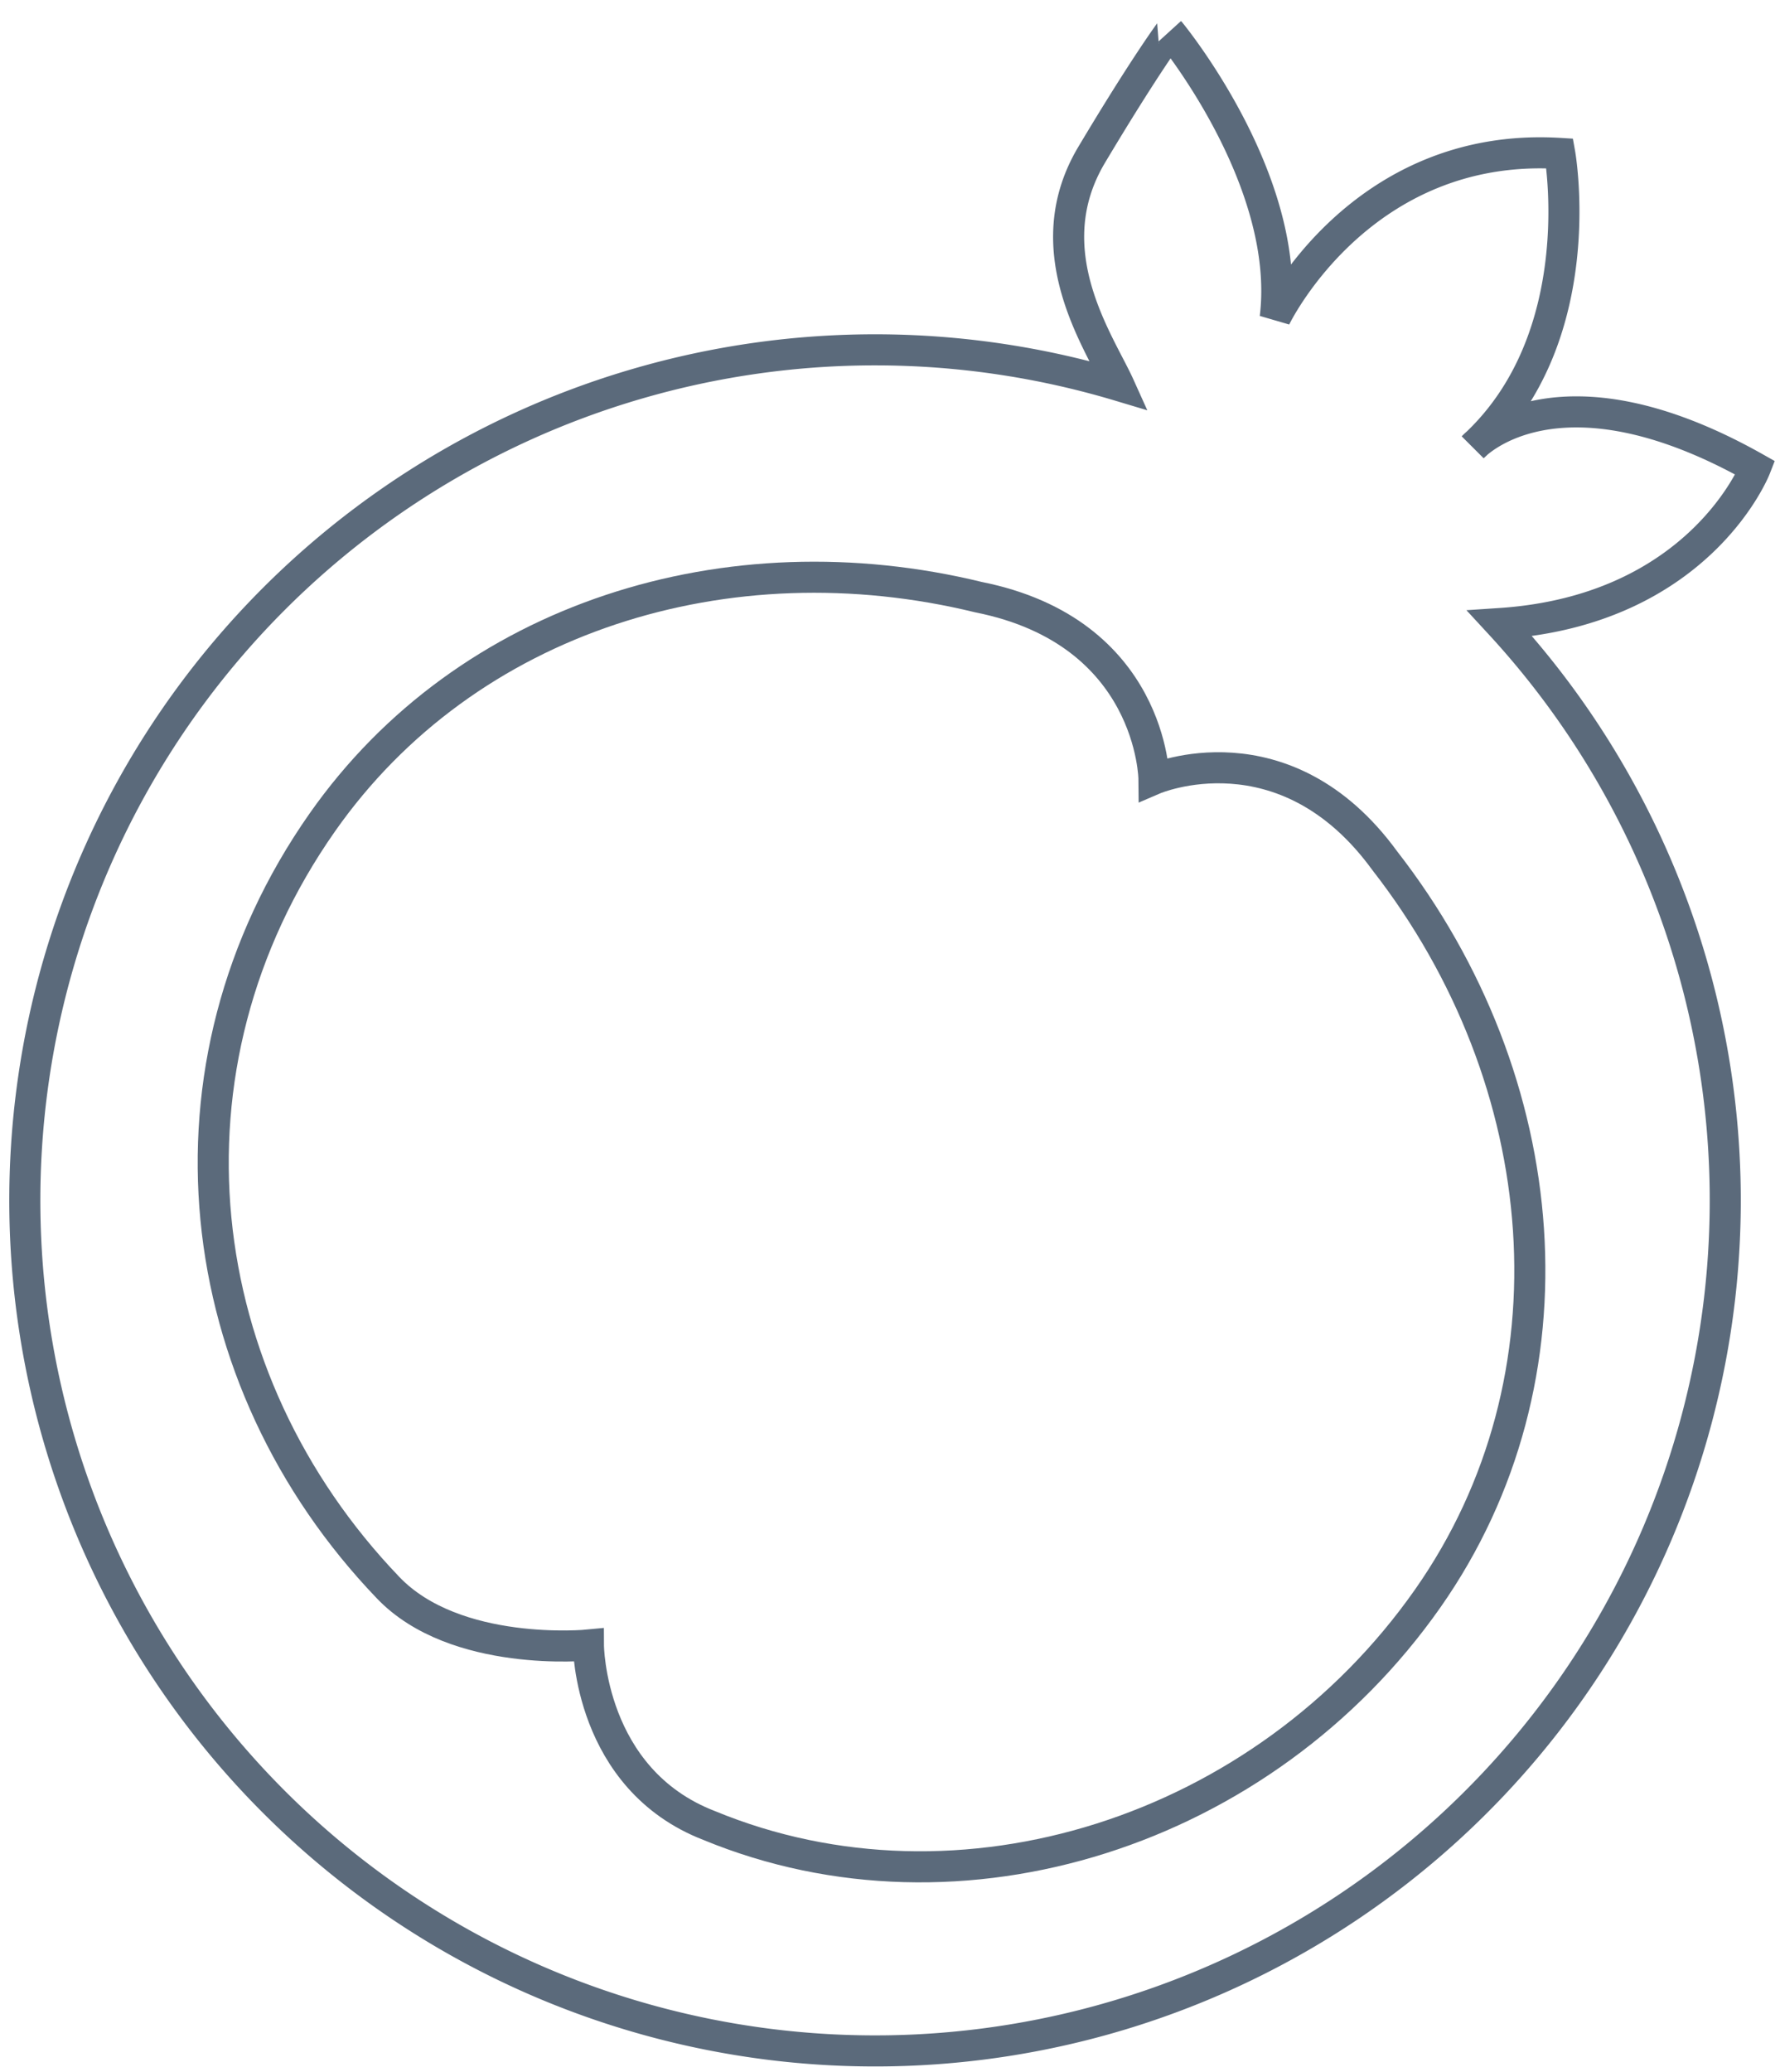 <svg xmlns="http://www.w3.org/2000/svg" xmlns:xlink="http://www.w3.org/1999/xlink" width="68.759" height="80" viewBox="0 0 68.759 80">
  <defs>
    <clipPath id="clip-path">
      <path id="Path_483" data-name="Path 483" d="M0,53.824H68.759v-80H0Z" transform="translate(0 26.176)" fill="none"/>
    </clipPath>
  </defs>
  <g id="ic-pomegranate-seed-oil" transform="translate(0 26.176)">
    <g id="Group_11360" data-name="Group 11360" transform="translate(16.115 4.599)">
      <path id="Path_480" data-name="Path 480" d="M10.82,14.176ZM20.8,22.281ZM22.99,10.572Zm3.888-9.325ZM-5.262,10.261ZM.585,2.638ZM4.836-6.894ZM29.778,16.728ZM17.018-2.206ZM8.763,24.084ZM9.955,5.967ZM.829,18.366Z" transform="translate(5.262 6.894)" fill="none" stroke="#5b6a7b" stroke-linecap="round" stroke-linejoin="round" stroke-width="1.2"/>
    </g>
    <g id="Group_11363" data-name="Group 11363" transform="translate(0 -26.176)" clip-path="url(#clip-path)">
      <g id="Group_11361" data-name="Group 11361" transform="translate(0.764 1.236)">
        <path id="Path_481" data-name="Path 481" d="M28.572,9.187a32.843,32.843,0,1,0,14.707,9.187c7.729-.51,9.869-6.009,9.869-6.009-7.693-4.337-10.9-.816-10.9-.816C46.866,7.329,45.592.22,45.592.22,37.862-.25,34.6,6.568,34.6,6.568c.654-5.33-4.062-11.036-4.062-11.036S29.543-3.132,27.508.278C25.3,3.982,27.817,7.515,28.572,9.187Z" transform="translate(13.895 4.468)" fill="none" stroke="#5b6a7b" stroke-width="1.2"/>
      </g>
      <g id="Group_11362" data-name="Group 11362" transform="translate(8.234 22.29)">
        <path id="Path_482" data-name="Path 482" d="M31.568,26.528C25.239,35.553,13.5,39.3,3.811,35.3-.837,33.508-.856,28.331-.856,28.331S-6,28.838-8.6,26.109c-7.7-8.032-9.175-20.079-2.537-29.542,5.578-7.952,15.682-11.057,25.348-8.7,6.73,1.342,6.779,7.026,6.779,7.026s5.04-2.17,8.915,3.151C36.525,6.546,37.534,18.025,31.568,26.528Z" transform="translate(15.352 12.901)" fill="none" stroke="#5b6a7b" stroke-width="1.2"/>
      </g>
    </g>
  </g>
</svg>
